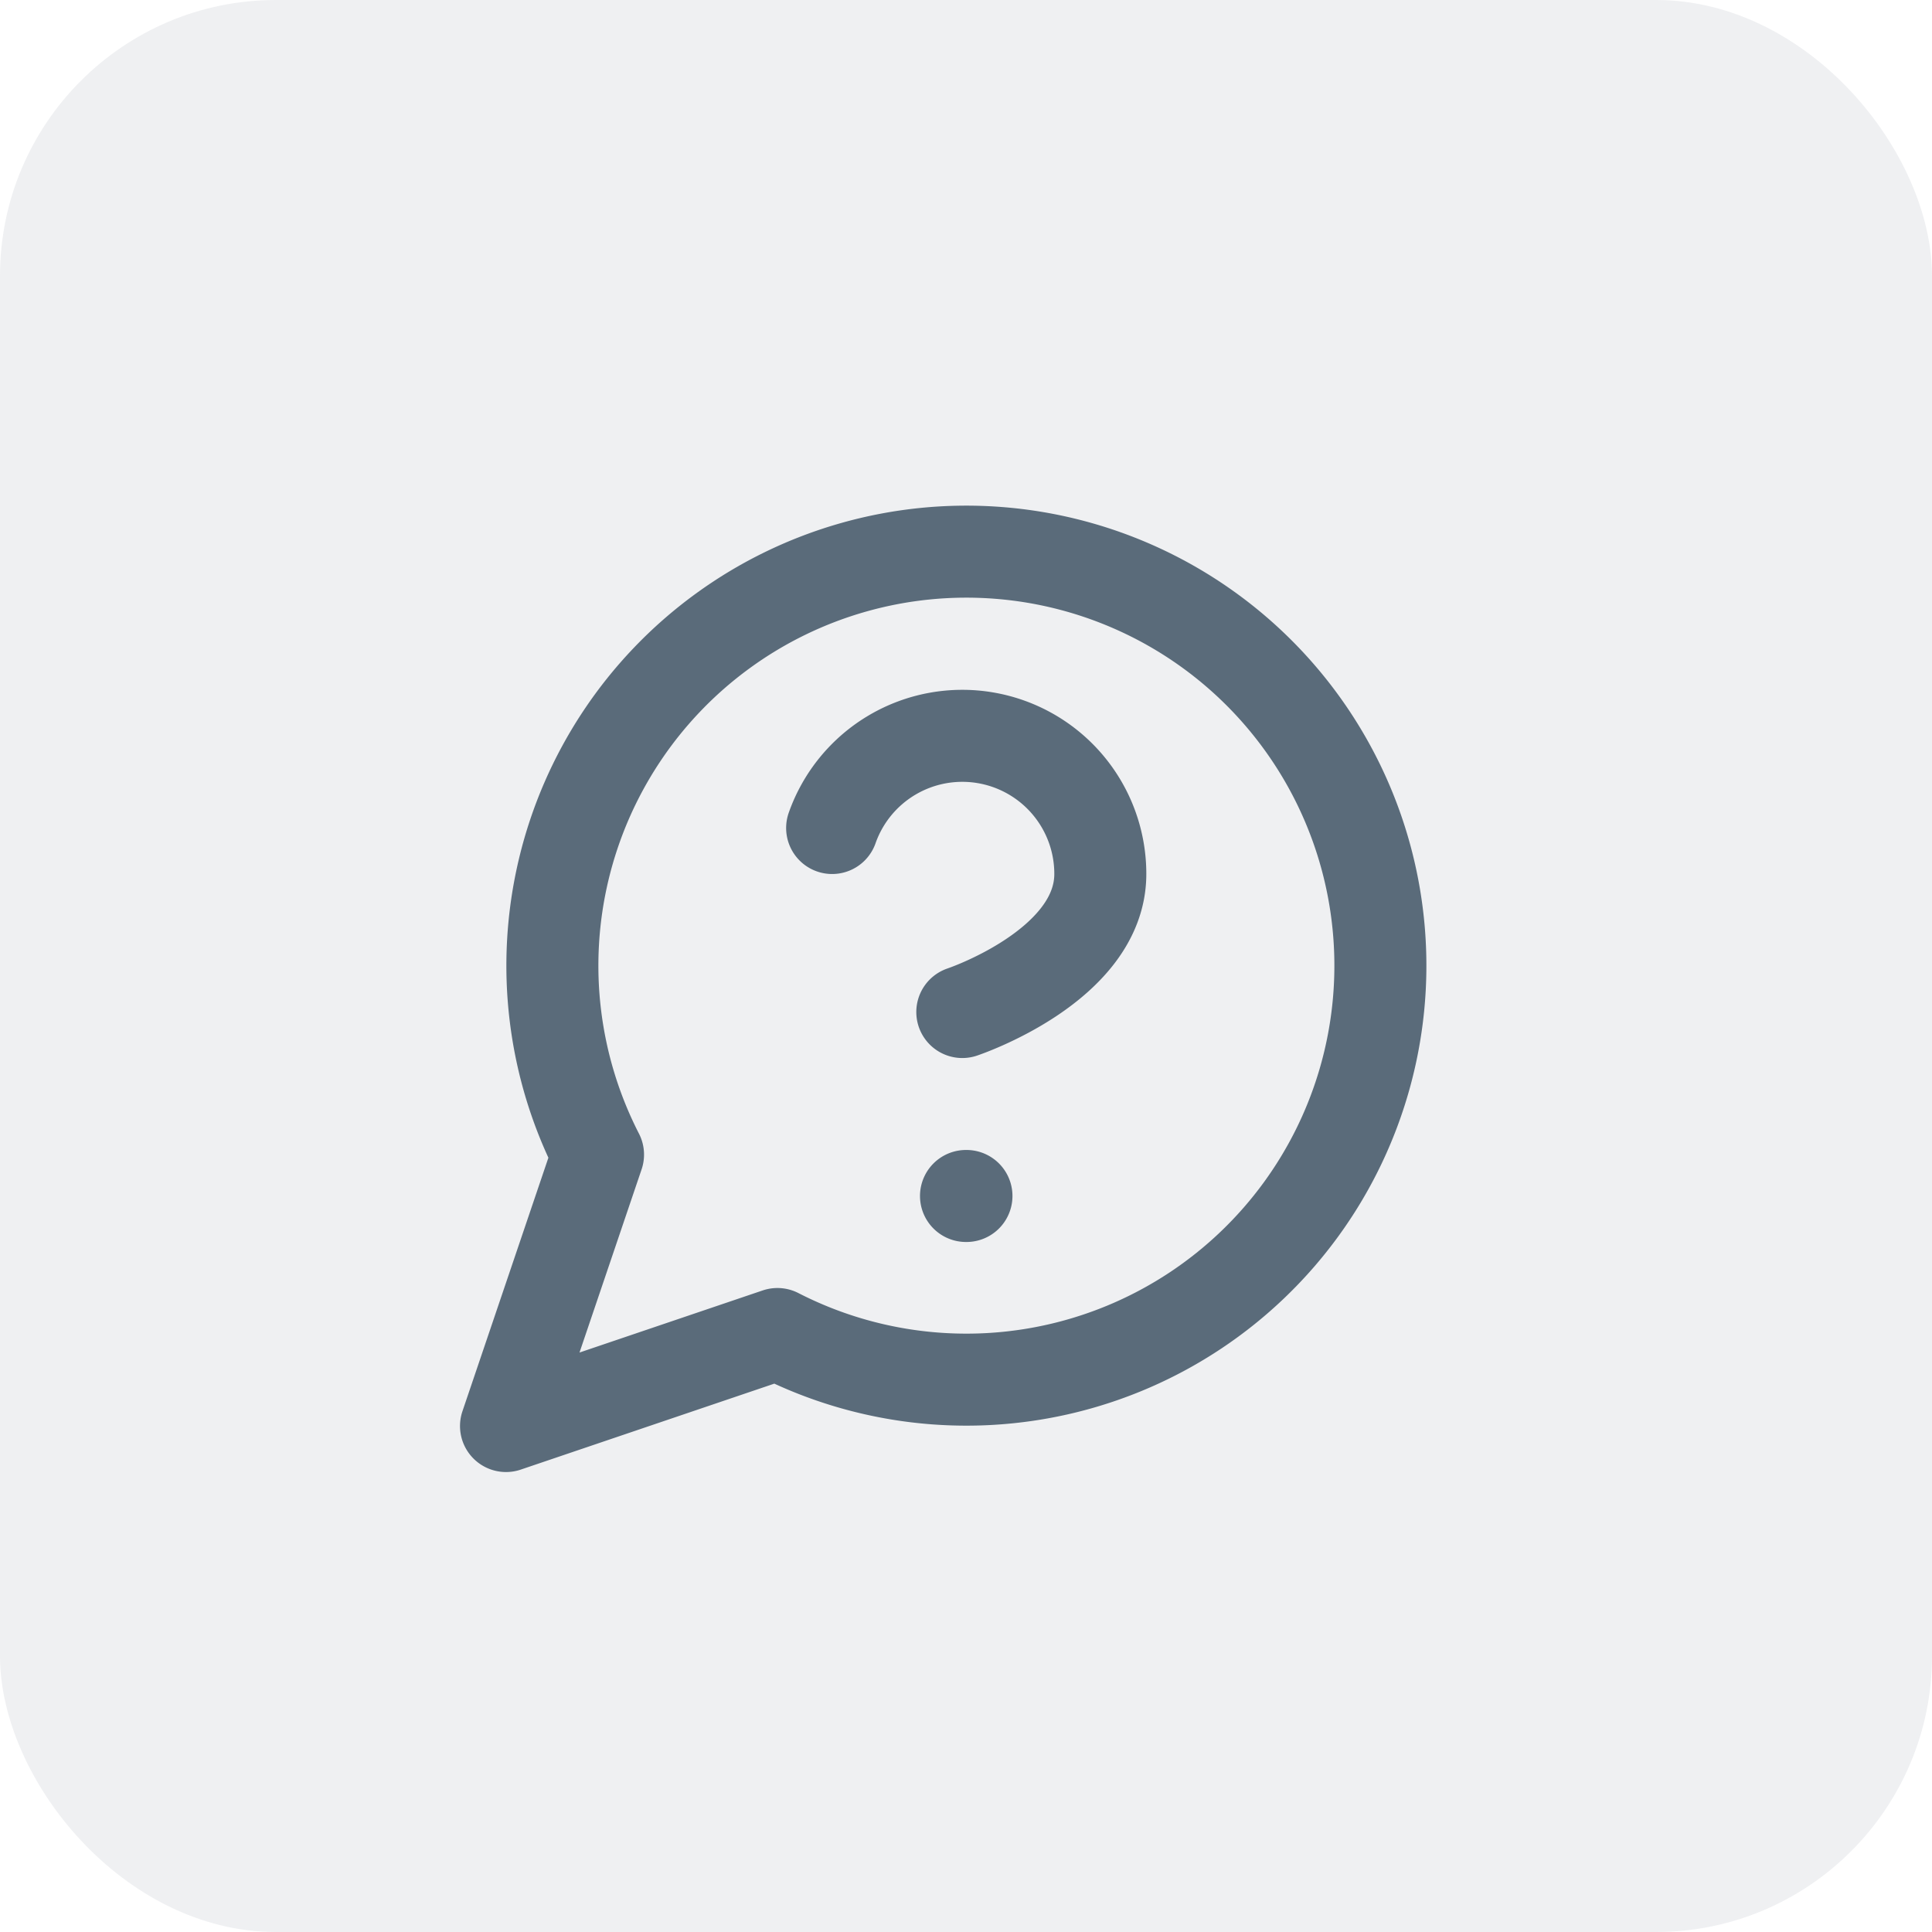 <svg xmlns="http://www.w3.org/2000/svg" width="56" height="56" fill="none"><rect width="56" height="56" fill="#5A6B7A" fill-opacity=".1" rx="8"/><path stroke="#5A6B7A" stroke-linecap="round" stroke-linejoin="round" stroke-width="2.667" d="M22.534 38.667a12 12 0 1 0-5.2-5.2l-2.667 7.867 7.867-2.667Z"/><path stroke="#5A6B7A" stroke-linecap="round" stroke-linejoin="round" stroke-width="2.667" d="M24.12 24a4 4 0 0 1 7.773 1.334c0 2.666-4 4-4 4M28 34.666h.013"/></svg>
